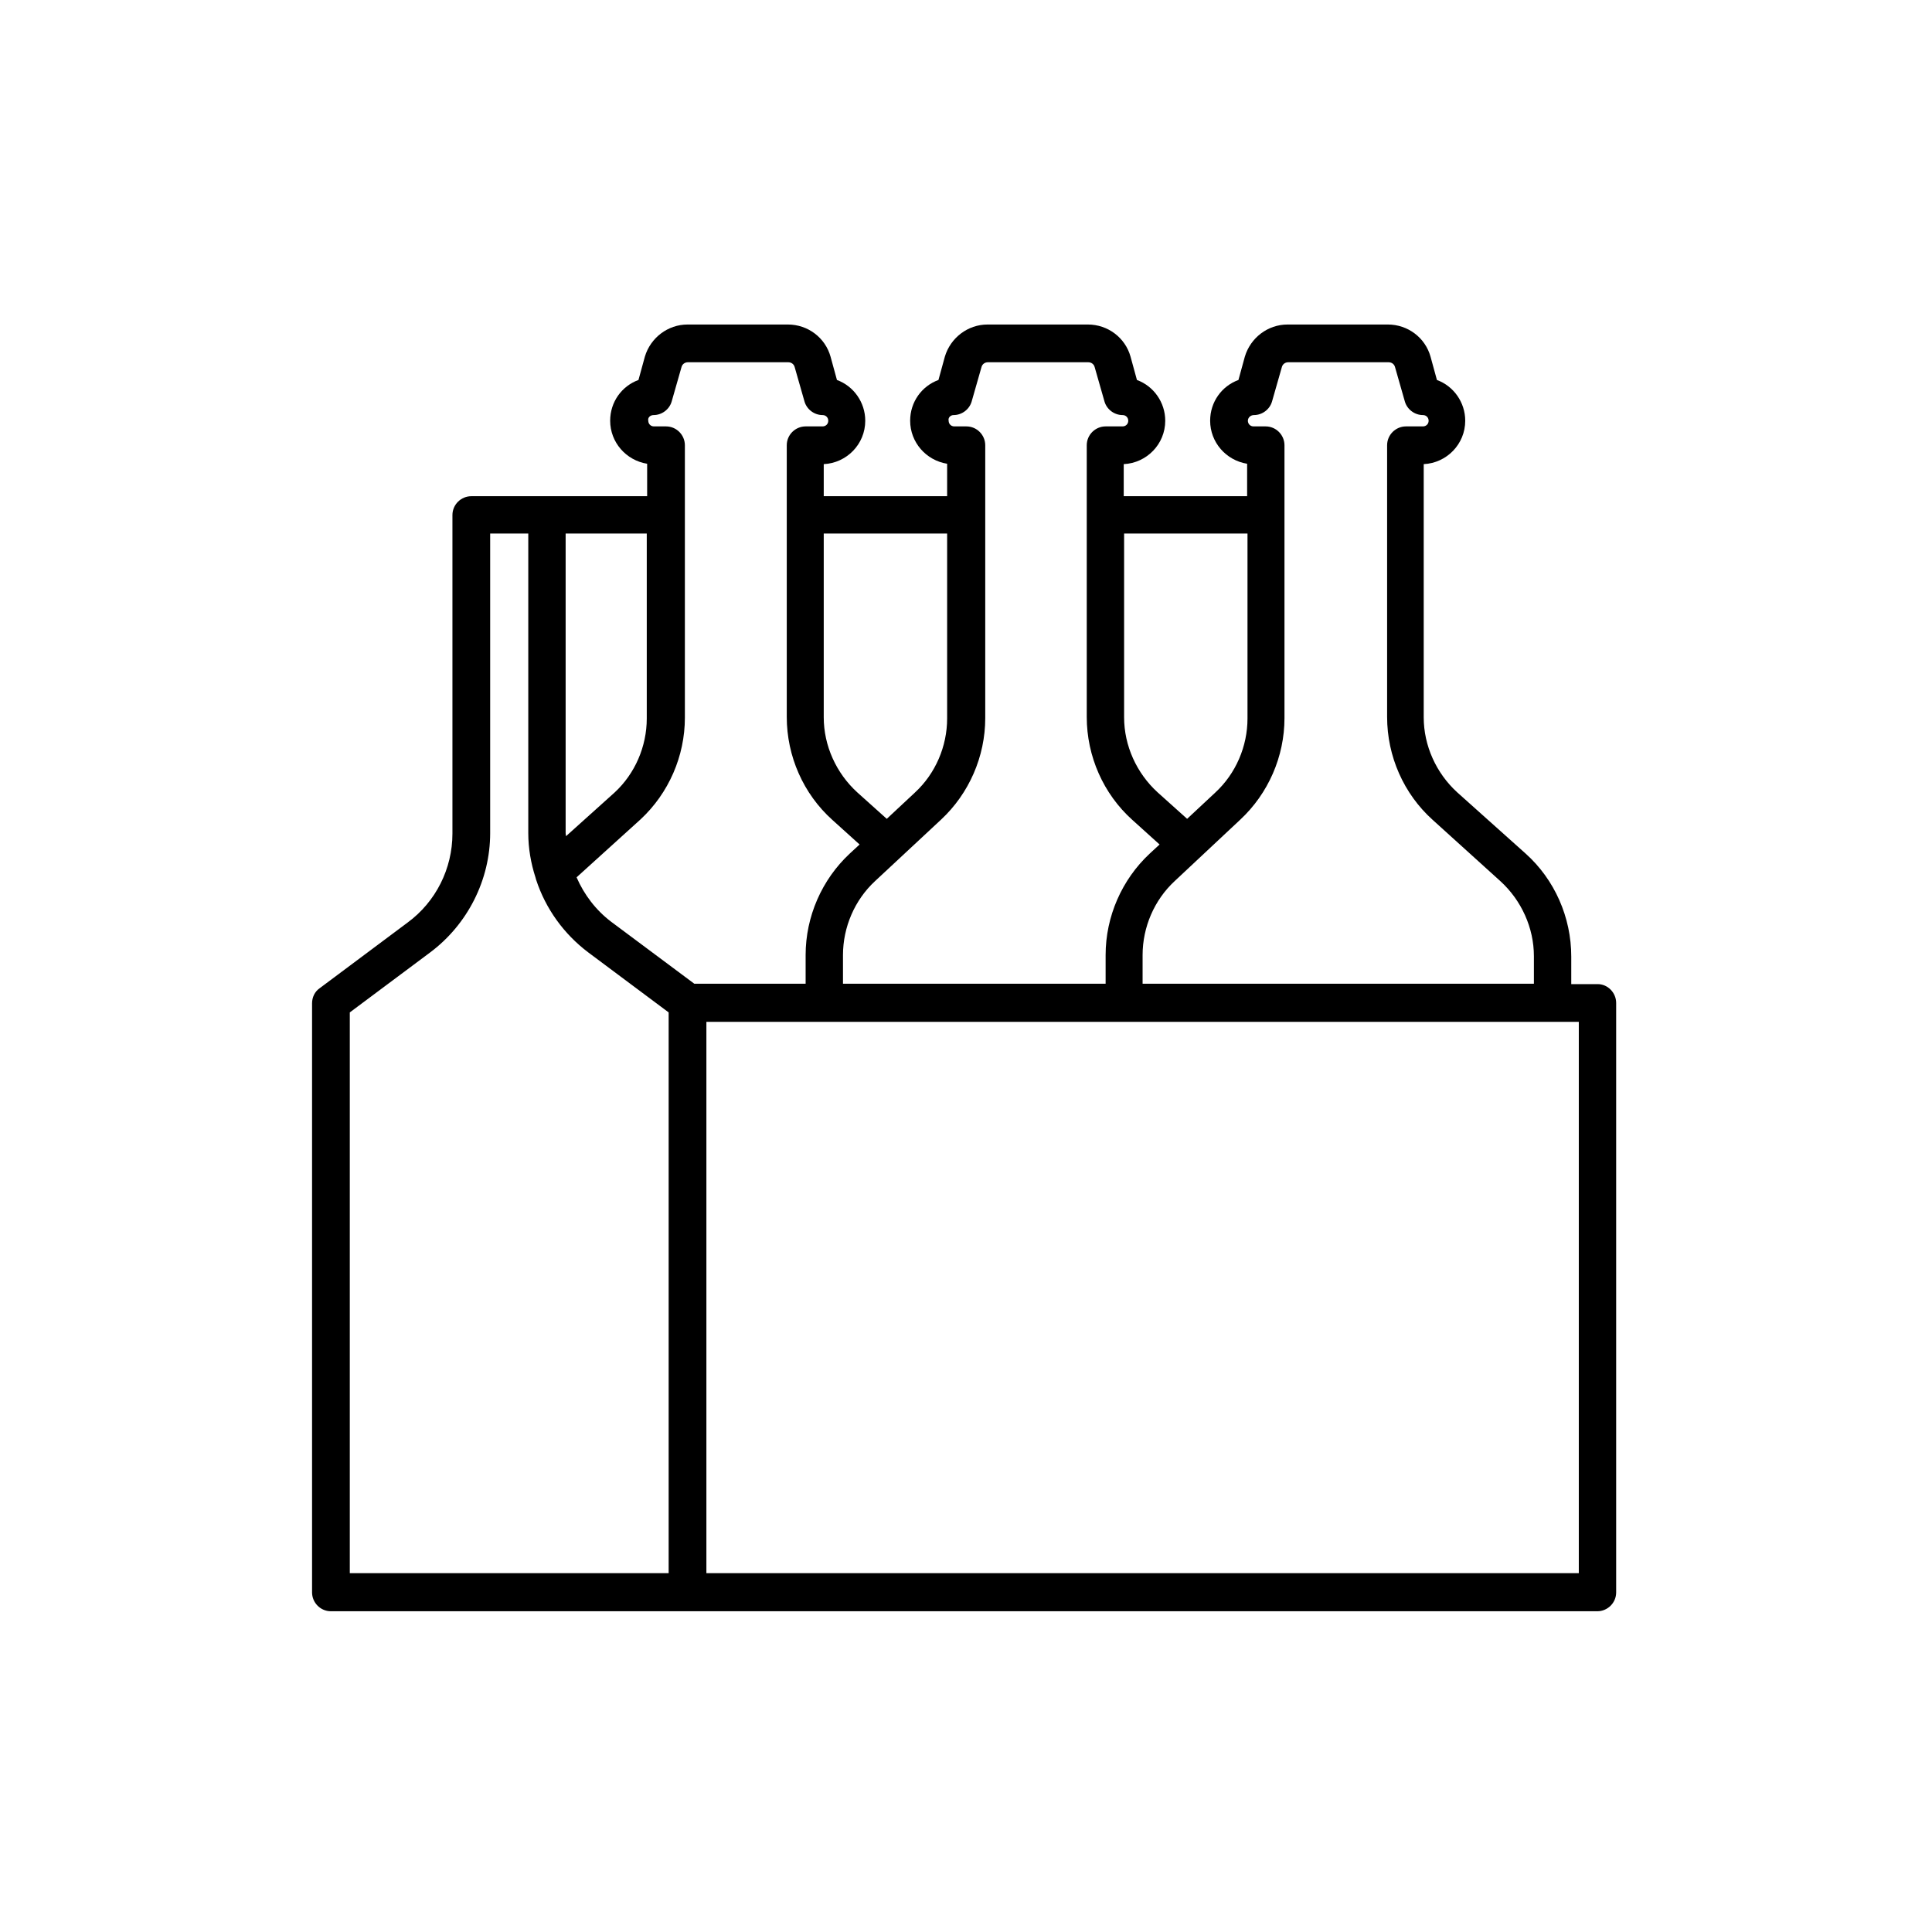 <svg enable-background="new 0 0 512 512" viewBox="0 0 512 512" xmlns="http://www.w3.org/2000/svg"><path d="m423.4 260.8h-7v-7.3c0-10.4-4.4-20.4-12.1-27.3l-18.1-16.2c-5.6-5.1-8.9-12.4-8.9-19.9v-67.1c6.1-.3 11-5.3 11-11.5 0-4.9-3.1-9.2-7.5-10.8l-1.7-6.2c-1.4-5-6-8.5-11.3-8.5h-26.6c-5.2 0-9.8 3.5-11.3 8.5l-1.7 6.2c-4.4 1.6-7.5 5.8-7.5 10.8 0 5.7 4.2 10.5 9.8 11.4v8.6h-32.7v-8.5c6.1-.3 11-5.3 11-11.5 0-4.9-3.1-9.2-7.5-10.8l-1.7-6.2c-1.4-5-6-8.5-11.3-8.5h-26.6c-5.2 0-9.8 3.5-11.3 8.5l-1.7 6.2c-4.4 1.6-7.5 5.8-7.5 10.8 0 5.7 4.2 10.5 9.8 11.4v8.6h-32.7v-8.5c6.1-.3 11-5.3 11-11.5 0-4.9-3.1-9.2-7.5-10.8l-1.7-6.2c-1.4-5-6-8.5-11.3-8.5h-26.6c-5.2 0-9.8 3.5-11.3 8.5l-1.7 6.2c-4.4 1.6-7.5 5.8-7.5 10.8 0 5.7 4.2 10.5 9.8 11.4v8.6h-26.5-20.1c-2.7 0-5 2.2-5 5v84.4c0 9.3-4.4 18.1-11.9 23.6l-23.3 17.4c-1.3.9-2 2.4-2 4v156.1c0 2.7 2.2 5 5 5h94.5 241.1c2.7 0 5-2.2 5-5v-156.2c0-2.7-2.2-5-4.9-5zm-91.1-150.8c2.2 0 4.2-1.5 4.8-3.6l2.6-9.1c.2-.8.9-1.3 1.7-1.3h26.6c.8 0 1.5.5 1.7 1.3l2.6 9.1c.6 2.1 2.6 3.6 4.8 3.6.9 0 1.5.7 1.5 1.5 0 .9-.7 1.5-1.5 1.5h-4.5c-2.7 0-5 2.2-5 5v72c0 10.4 4.4 20.4 12.1 27.3l17.9 16.2c5.6 5.1 8.9 12.4 8.9 19.9v7.3h-103.7v-7.6c0-7.4 3.1-14.6 8.5-19.6l17.4-16.3c7.4-6.9 11.7-16.7 11.7-26.9v-72.3c0-2.7-2.2-5-5-5h-3.2c-.9 0-1.5-.7-1.5-1.5s.7-1.5 1.6-1.5zm-1.7 31.4v49c0 7.4-3.1 14.6-8.5 19.6l-7.5 7-7.8-7c-5.6-5.1-8.9-12.4-8.9-19.9v-48.7zm-77.9-31.4c2.2 0 4.2-1.5 4.8-3.6l2.6-9.1c.2-.8.9-1.3 1.7-1.3h26.6c.8 0 1.5.5 1.7 1.3l2.6 9.1c.6 2.1 2.6 3.6 4.8 3.6.9 0 1.5.7 1.5 1.5 0 .9-.7 1.5-1.5 1.5h-4.5c-2.7 0-5 2.2-5 5v72c0 10.4 4.4 20.4 12.1 27.3l7.2 6.5-2.6 2.4c-7.4 6.9-11.7 16.7-11.7 26.9v7.6h-69.6v-7.6c0-7.4 3.1-14.6 8.5-19.6l17.5-16.3c7.4-6.9 11.7-16.7 11.7-26.9v-72.3c0-2.7-2.2-5-5-5h-3.2c-.9 0-1.5-.7-1.5-1.5-.2-.8.5-1.5 1.3-1.5zm-1.7 31.4v49c0 7.4-3.1 14.6-8.5 19.6l-7.5 7-7.8-7c-5.6-5.1-8.9-12.4-8.9-19.9v-48.7zm-77.8-31.4c2.2 0 4.2-1.5 4.8-3.6l2.6-9.1c.2-.8.9-1.3 1.7-1.3h26.6c.8 0 1.5.5 1.7 1.3l2.6 9.1c.6 2.1 2.6 3.6 4.8 3.6.9 0 1.5.7 1.5 1.5 0 .9-.7 1.5-1.5 1.5h-4.5c-2.7 0-5 2.2-5 5v72c0 10.4 4.4 20.4 12.1 27.3l7.2 6.5-2.6 2.4c-7.4 6.9-11.7 16.7-11.7 26.9v7.6h-29.5l-22-16.4c-4.1-3.1-7.2-7.2-9.2-11.8l17-15.4c7.4-6.9 11.7-16.7 11.7-26.9v-72.2c0-2.7-2.2-5-5-5h-3.2c-.9 0-1.5-.7-1.5-1.5-.2-.8.5-1.5 1.4-1.5zm-1.8 80.4c0 7.4-3.1 14.6-8.5 19.6l-12.9 11.6c0-.3-.1-.5-.1-.8v-79.4h21.5zm-78.7 77.9 21.3-15.9c9.9-7.4 15.9-19.2 15.9-31.6v-79.4h10.1v79.4c0 4 .7 8 1.9 11.7.1.2.1.5.2.7 2.5 7.6 7.3 14.3 13.8 19.2l21.3 15.9v148.6h-84.5zm325.7 148.6h-231.2v-146.1h231.2z"/></svg>